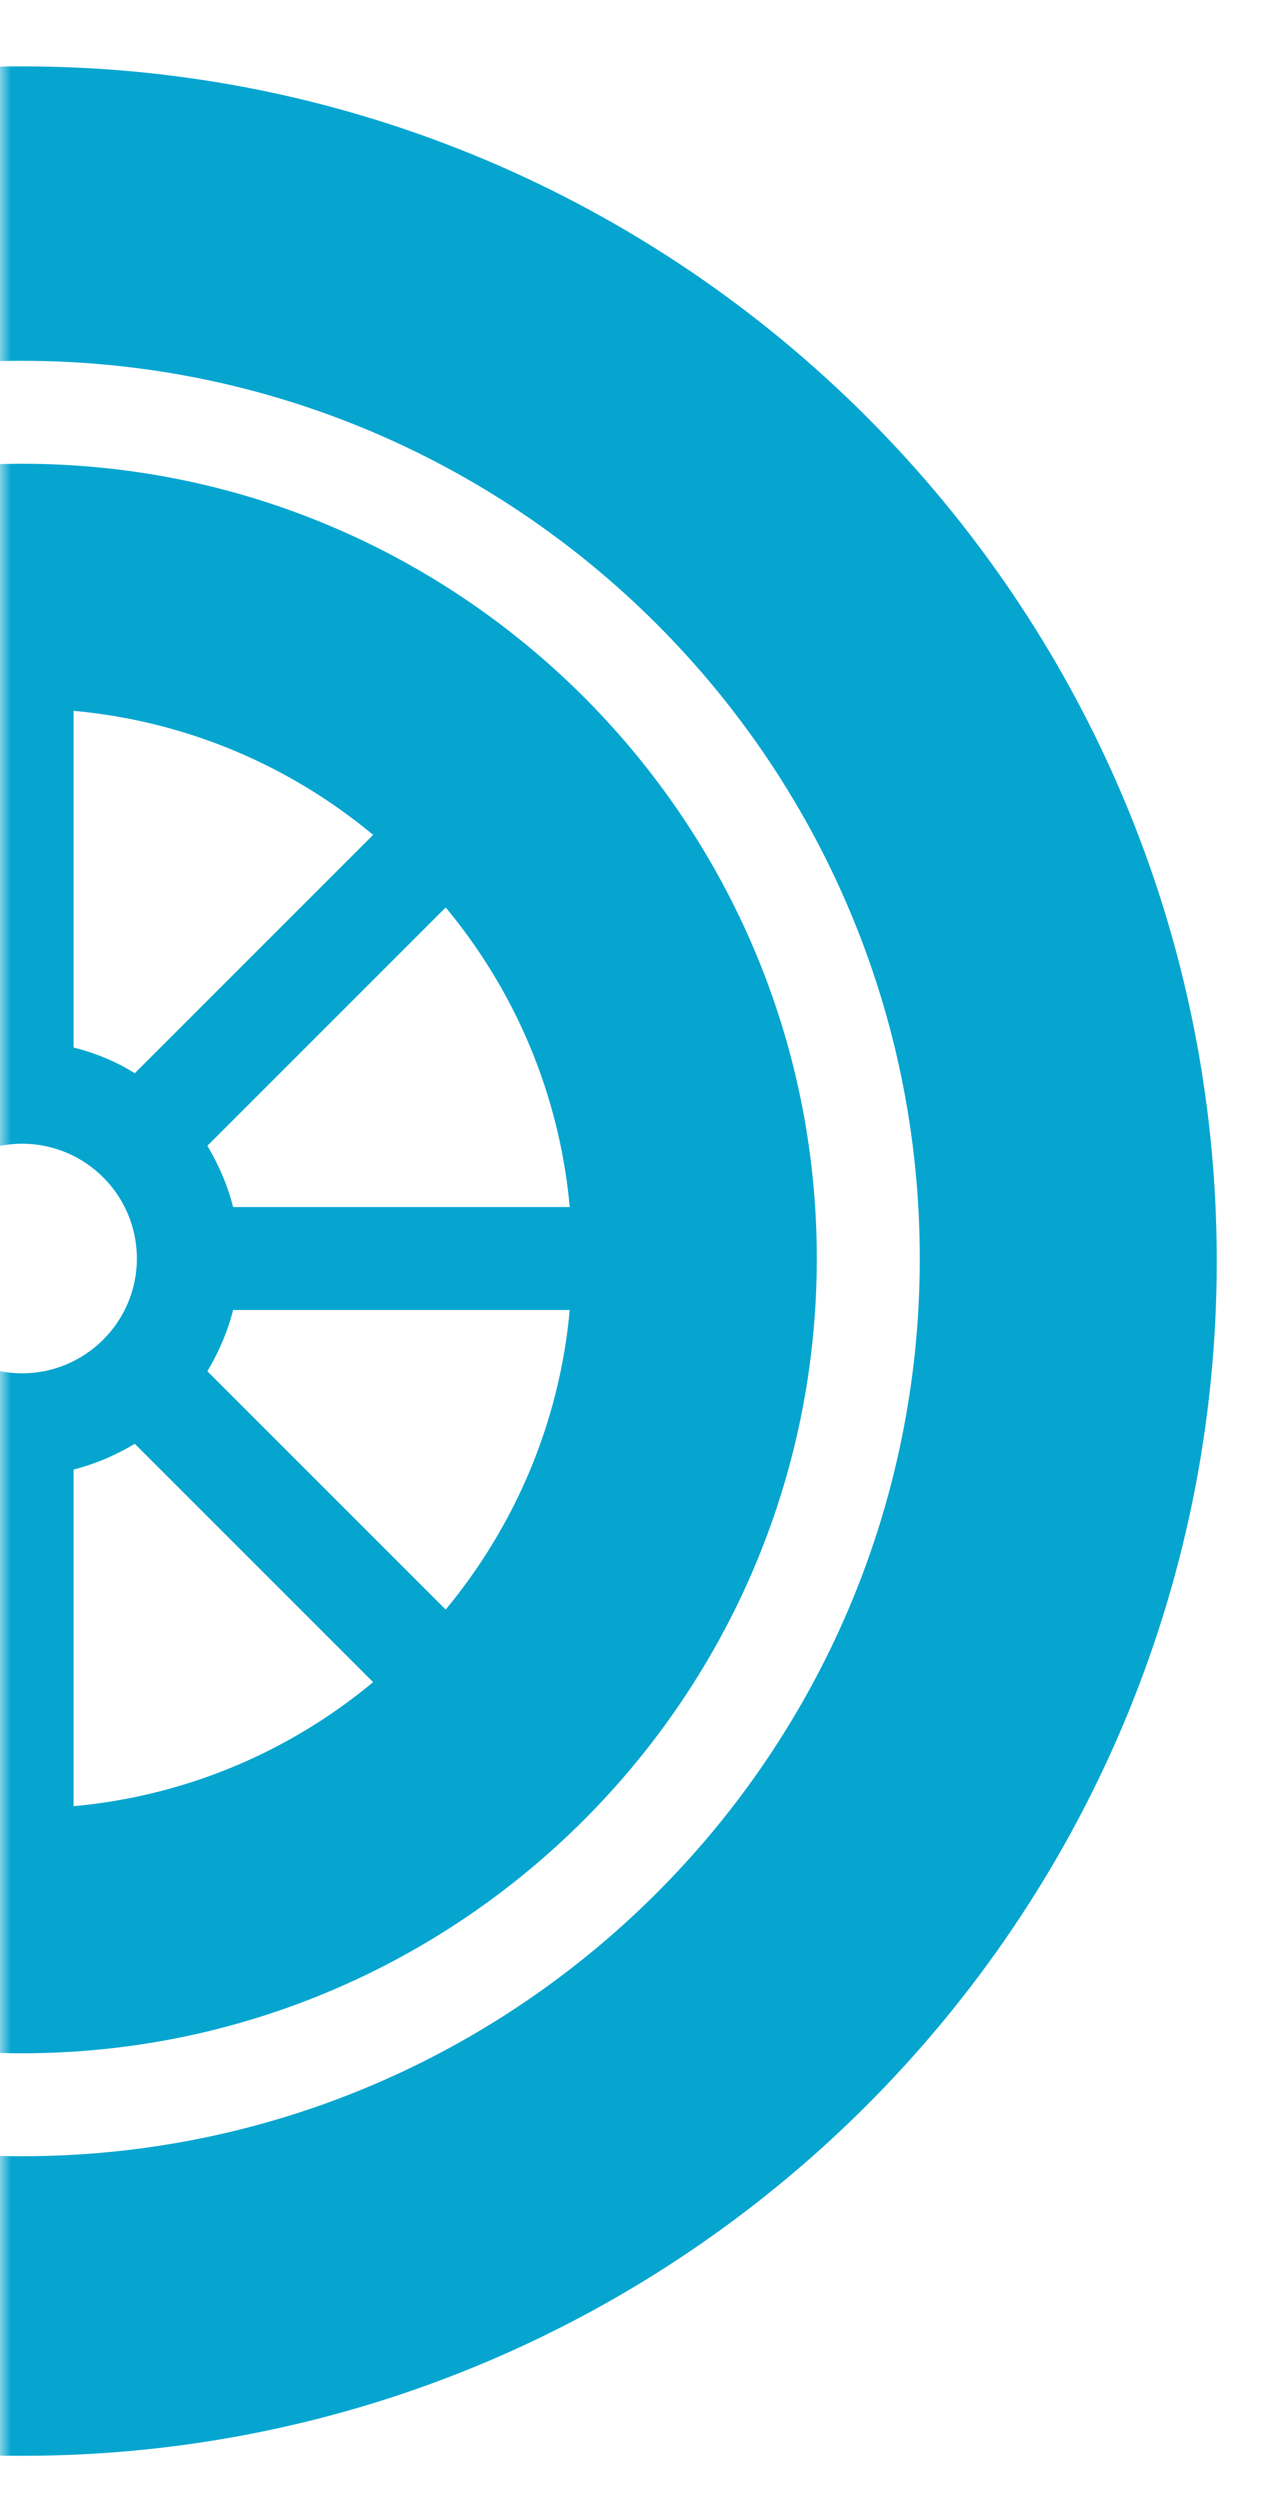 <svg width="57" height="113" viewBox="0 0 57 113" fill="none" xmlns="http://www.w3.org/2000/svg">
<mask id="mask0_2938_30414" style="mask-type:alpha" maskUnits="userSpaceOnUse" x="0" y="0" width="57" height="113">
<rect width="57" height="113" fill="#D9D9D9"/>
</mask>
<g mask="url(#mask0_2938_30414)">
<path d="M1 111C30.78 111 55 86.78 55 57C55 27.22 30.78 3 1 3C-28.78 3 -53 27.22 -53 57C-53 86.78 -28.78 111 1 111ZM1 16.308C23.382 16.308 41.576 34.502 41.576 56.884C41.576 79.265 23.382 97.459 1 97.459C-21.382 97.459 -39.576 79.265 -39.576 56.884C-39.576 34.502 -21.382 16.308 1 16.308Z" fill="#06A5D0"/>
<path d="M0.999 92.806C20.798 92.806 36.921 76.683 36.921 56.883C36.921 37.084 20.798 20.961 0.999 20.961C-18.801 20.961 -34.924 37.084 -34.924 56.883C-34.924 76.683 -18.801 92.806 0.999 92.806ZM-1.328 81.638C-6.446 81.173 -11.123 79.149 -14.869 76.031L-4.097 65.259C-3.236 65.771 -2.328 66.166 -1.328 66.422V81.638ZM3.325 81.638V66.422C4.326 66.166 5.233 65.771 6.094 65.259L16.866 76.031C13.12 79.149 8.444 81.173 3.325 81.638ZM20.146 72.751L9.374 61.979C9.886 61.118 10.282 60.21 10.538 59.21H25.753C25.288 64.329 23.264 68.982 20.146 72.751ZM25.753 54.557H10.538C10.282 53.556 9.886 52.649 9.374 51.788L20.146 41.016C23.264 44.762 25.288 49.438 25.753 54.557ZM3.325 32.129C8.444 32.594 13.12 34.618 16.866 37.736L6.094 48.508C5.233 47.973 4.326 47.6 3.325 47.344V32.129ZM6.187 56.883C6.187 59.745 3.86 62.072 0.999 62.072C-1.863 62.072 -4.19 59.745 -4.19 56.883C-4.19 54.022 -1.863 51.695 0.999 51.695C3.86 51.695 6.187 54.022 6.187 56.883ZM-1.328 32.129V47.344C-2.328 47.6 -3.236 47.973 -4.097 48.508L-14.869 37.736C-11.123 34.618 -6.446 32.594 -1.328 32.129ZM-18.149 41.016L-7.377 51.788C-7.912 52.649 -8.284 53.556 -8.54 54.557H-23.756C-23.291 49.438 -21.267 44.762 -18.149 41.016ZM-8.54 59.21C-8.284 60.21 -7.912 61.118 -7.377 61.979L-18.149 72.751C-21.267 69.005 -23.291 64.329 -23.756 59.21H-8.54Z" fill="#06A5D0"/>
</g>
</svg>
